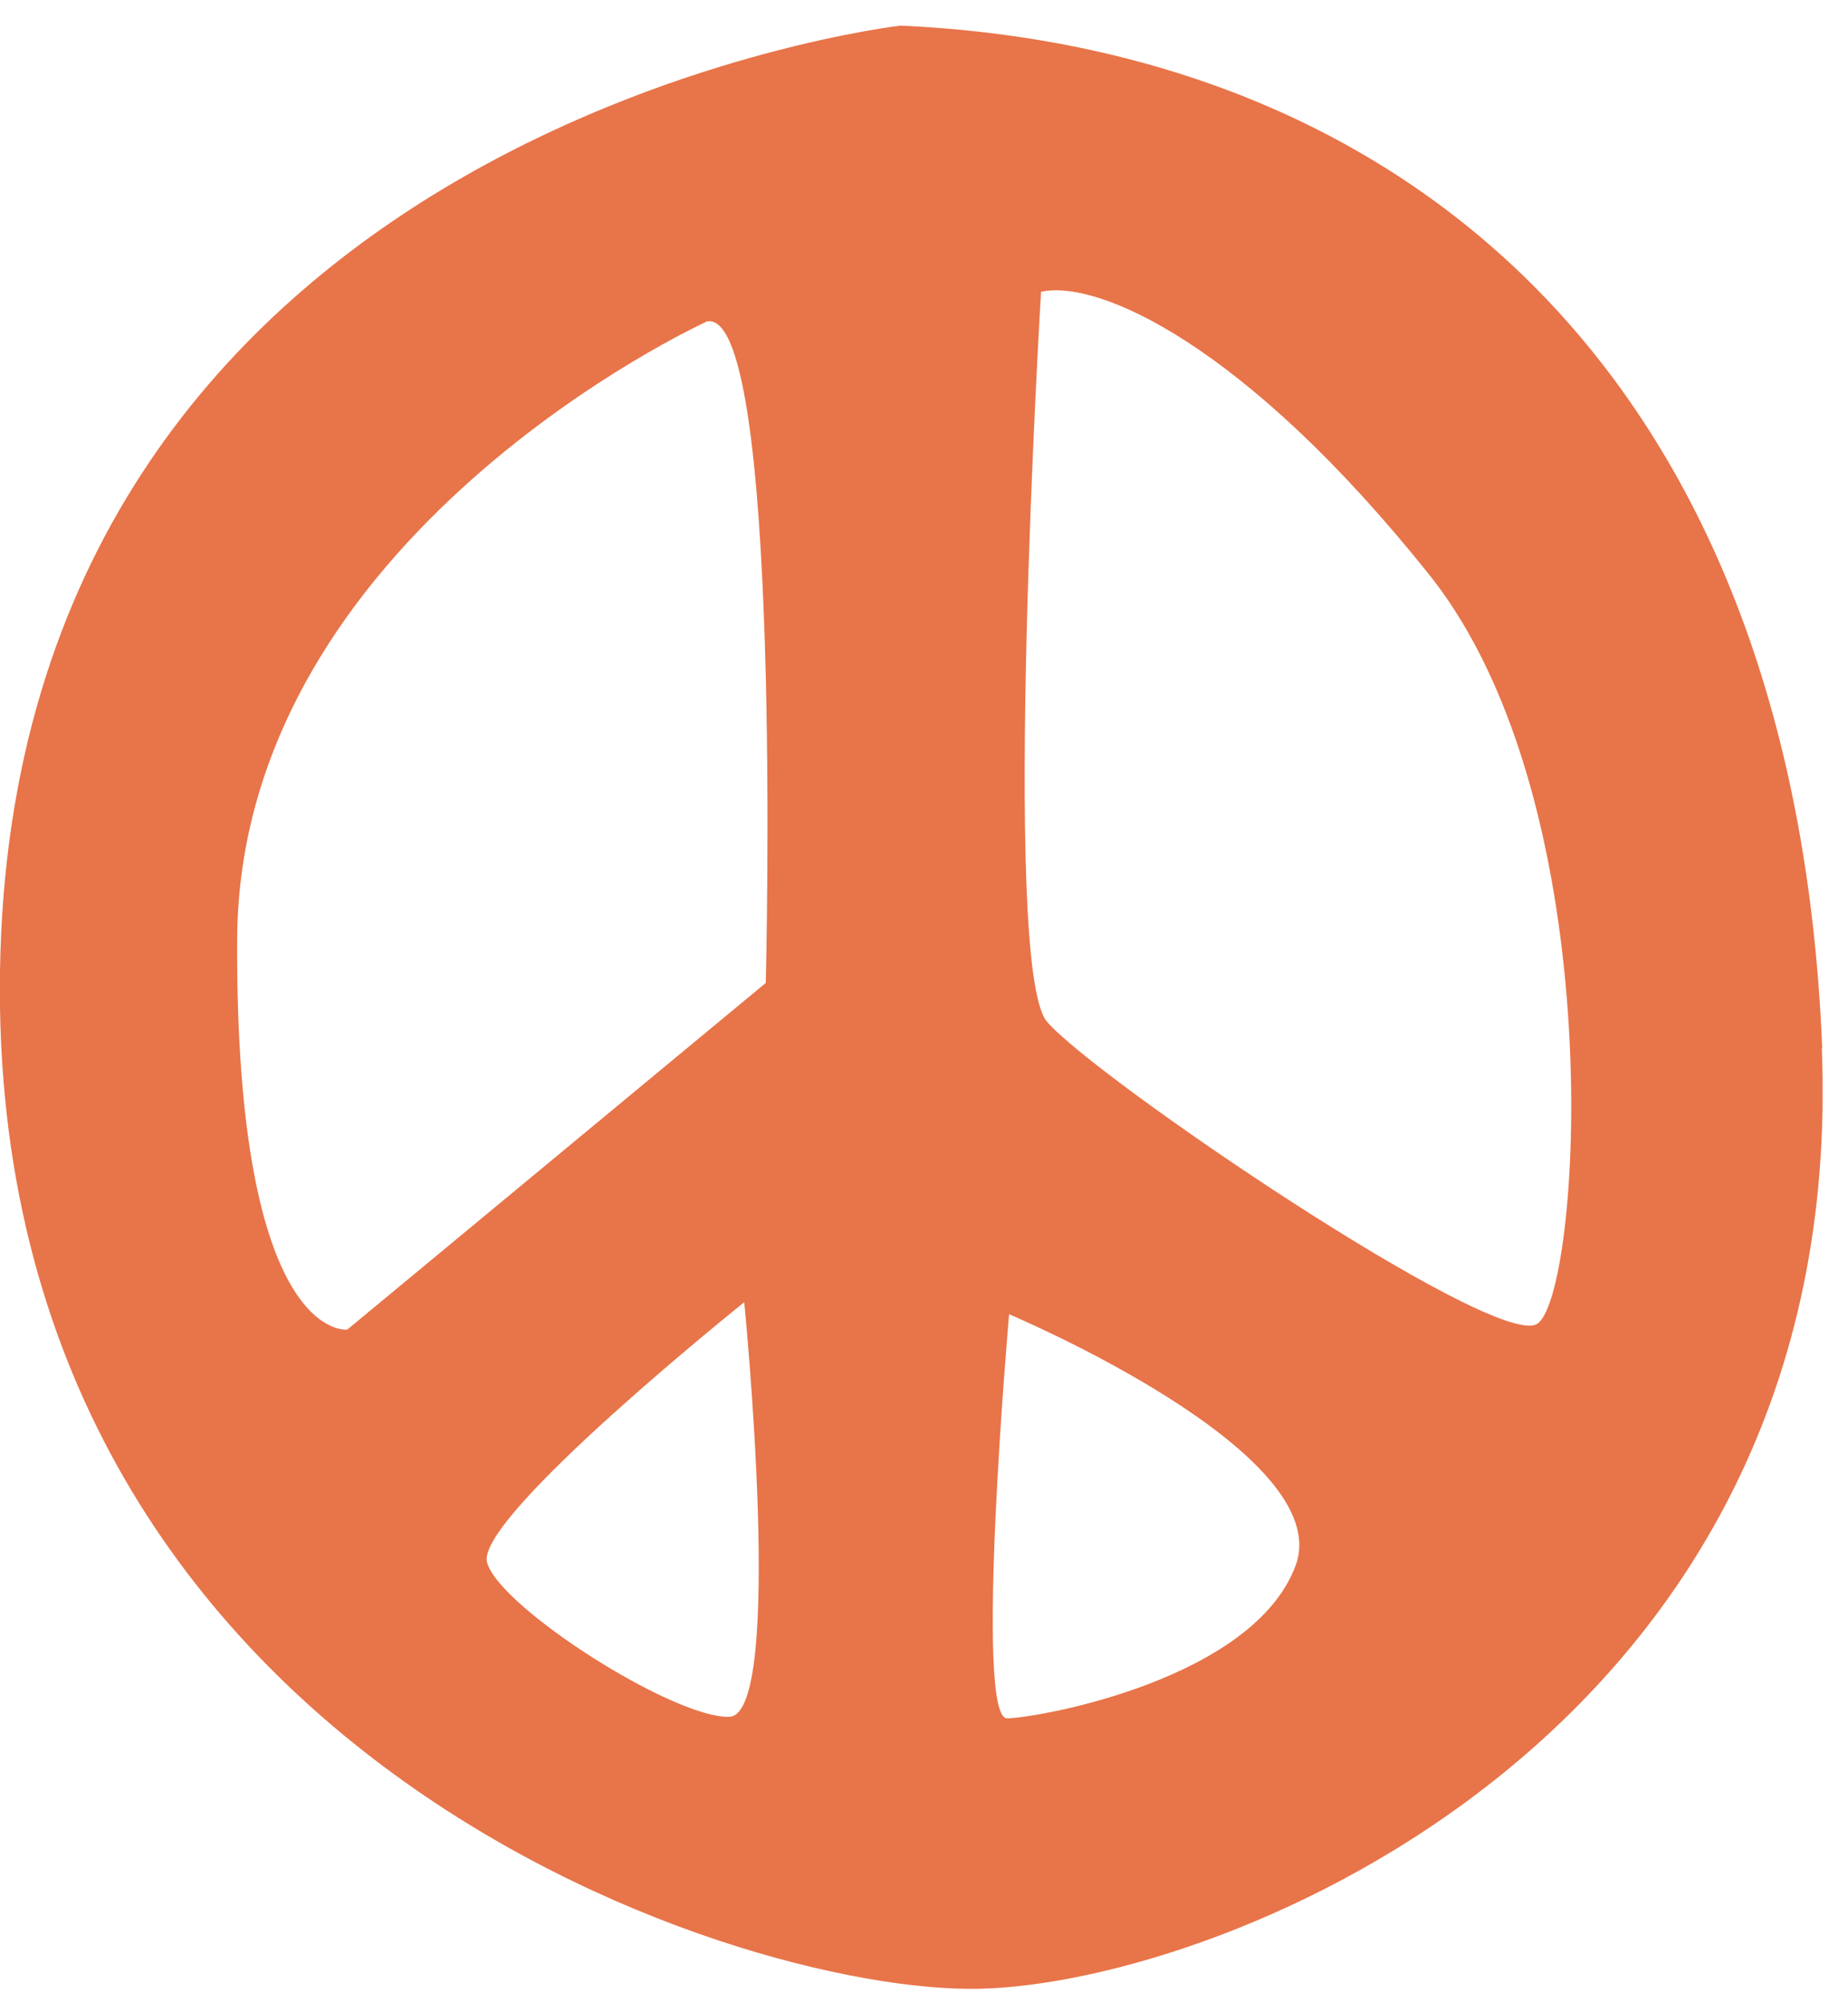 <svg
  width="48"
  height="52"
  viewBox="0 0 48 52"
  fill="none"
  xmlns="http://www.w3.org/2000/svg"
>
<g clip-path="url(#clip0_162_3012)">
<path
      d="M47.32 27.215C48.03 44.974 31.85 51.474 25.45 51.624C19.04 51.775 -0.93 45.245 0.03 24.235C1 3.225 23.39 0.665 23.39 0.665C36.23 1.245 46.62 9.455 47.33 27.215H47.32ZM18.32 8.365C18.32 8.365 6.21 13.895 6.16 24.385C6.11 34.874 9.02 34.514 9.02 34.514L19.89 25.515C19.89 25.515 20.35 7.725 18.32 8.355V8.365ZM27.04 7.575C27.04 7.575 25.99 25.085 27.19 26.515C28.39 27.945 38.76 34.985 39.91 34.374C41.06 33.764 41.93 20.925 37.12 14.915C32.32 8.905 28.49 7.245 27.04 7.575ZM19.34 33.795C19.34 33.795 12.34 39.395 12.65 40.555C12.96 41.715 17.49 44.605 18.94 44.565C20.4 44.535 19.33 33.795 19.33 33.795H19.34ZM26.21 34.115C26.21 34.115 25.29 44.624 26.16 44.605C27.03 44.584 32.55 43.584 33.65 40.645C34.75 37.705 26.21 34.115 26.21 34.115Z"
      fill="#E87449"
    />
</g>
<defs>
<clipPath id="clip0_162_3012">
<rect
        width="47.34"
        height="50.96"
        fill="white"
        transform="translate(0 0.665)"
      />
</clipPath>
</defs>
</svg>
